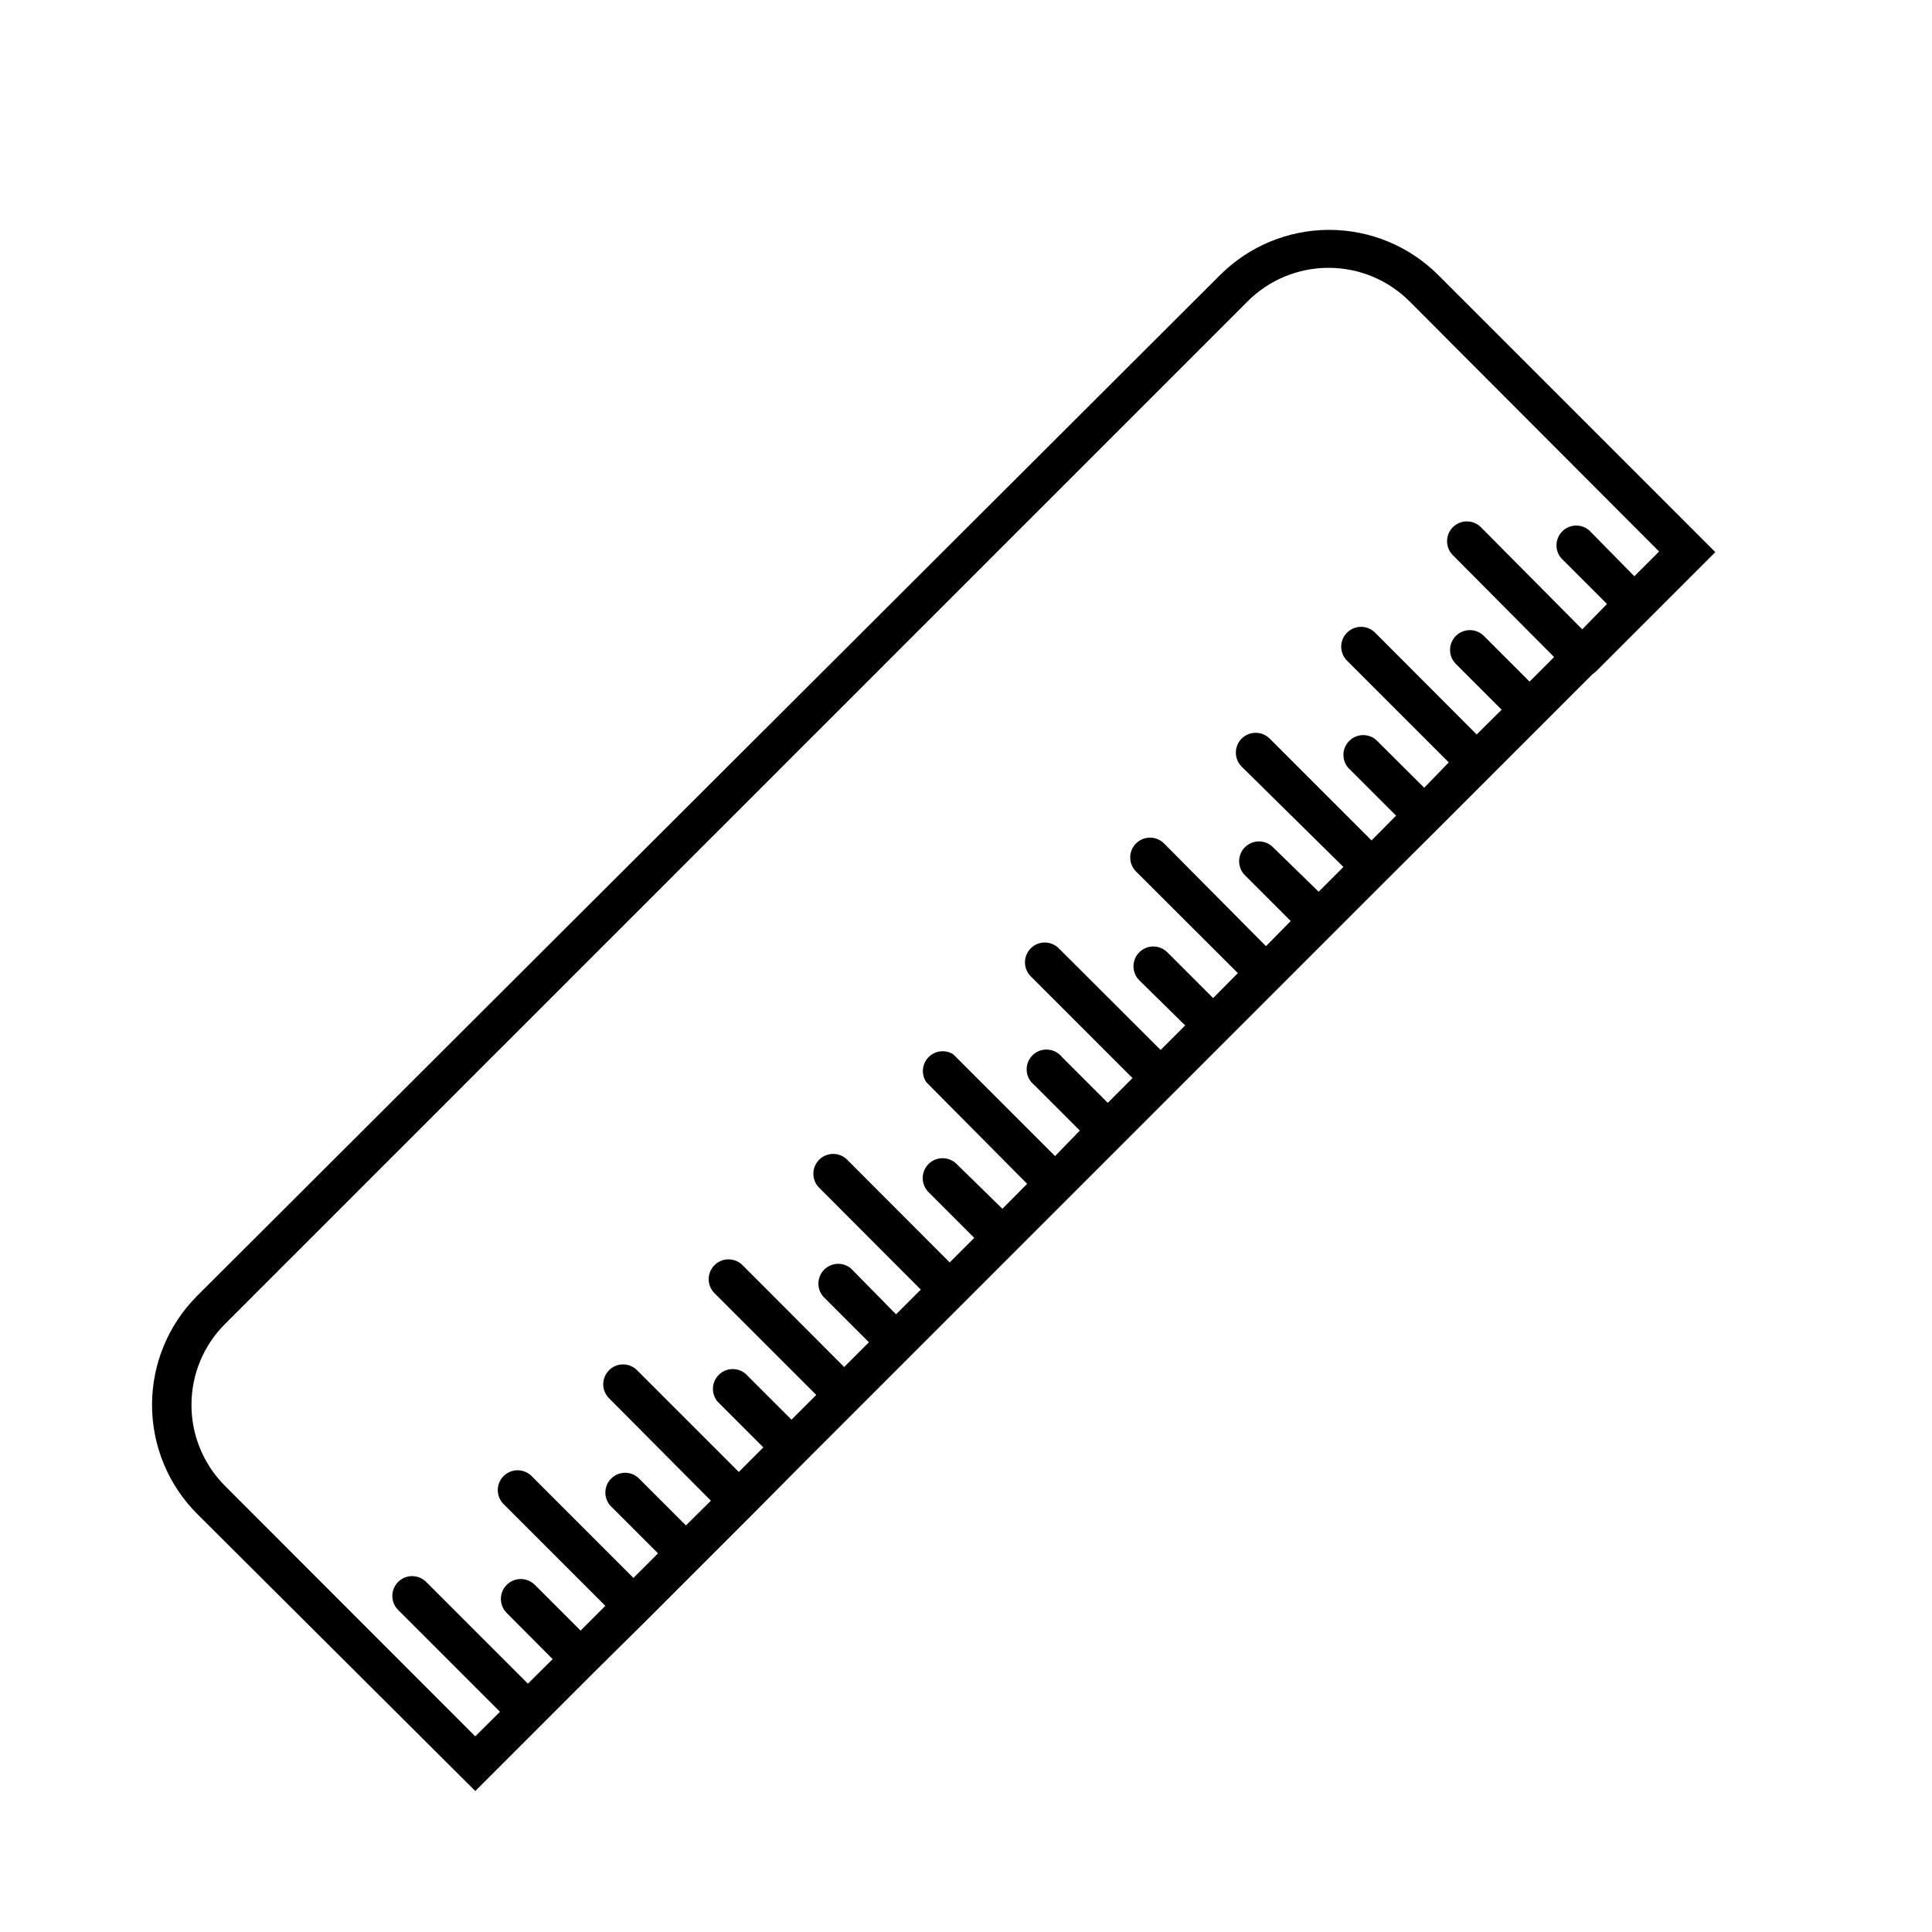 <?xml version="1.0" encoding="UTF-8"?>
<!-- Uploaded to: SVG Repo, www.svgrepo.com, Generator: SVG Repo Mixer Tools -->
<svg fill="#000000" width="800px" height="800px" version="1.1" viewBox="144 144 512 512" xmlns="http://www.w3.org/2000/svg">
 <path d="m567.04 321.86 31.539-31.539-73.473-73.473c-7.66-7.641-18.043-11.93-28.863-11.93-10.82 0-21.199 4.289-28.863 11.93l-271.16 270.59c-7.641 7.664-11.93 18.043-11.93 28.863 0 10.824 4.289 21.203 11.93 28.867l73.734 73.473 31.539-31.539 14.066-13.91 27.762-27.762 14.117-14.223 152.87-152.87 13.906-13.855 41.668-41.668zm-363.43 215.9c-5.68-5.688-8.871-13.398-8.871-21.438 0-8.039 3.191-15.75 8.871-21.438l271.01-271.01c5.691-5.699 13.414-8.898 21.465-8.898 8.051 0 15.773 3.199 21.465 8.898l66.125 66.281-6.559 6.559-11.969-12.172c-2.082-1.785-5.184-1.664-7.125 0.273-1.938 1.938-2.055 5.043-0.273 7.125l12.121 12.121-6.559 6.719-26.871-27.078c-2.055-2.043-5.383-2.031-7.426 0.027-2.043 2.055-2.031 5.379 0.027 7.426l26.816 26.973-6.508 6.508-12.121-12.121c-2.059-2.043-5.383-2.031-7.426 0.023-2.043 2.059-2.031 5.383 0.027 7.426l12.121 12.121-6.613 6.559-26.922-26.977v0.008c-0.984-0.996-2.324-1.555-3.727-1.555-1.398 0-2.738 0.559-3.727 1.555-2.031 2.047-2.031 5.352 0 7.398l26.977 26.977-6.508 6.715-12.176-12.121c-0.949-1.113-2.32-1.773-3.781-1.832-1.465-0.055-2.883 0.5-3.914 1.535-1.035 1.031-1.59 2.449-1.535 3.91 0.059 1.465 0.719 2.836 1.832 3.785l12.121 12.121-6.508 6.559-26.977-26.977 0.004 0.004c-0.984-0.992-2.328-1.551-3.727-1.551-1.398 0-2.742 0.559-3.727 1.551-2.035 2.047-2.035 5.356 0 7.402l26.977 26.605-6.559 6.559-12.125-11.805c-2.047-2.035-5.356-2.035-7.402 0-0.992 0.984-1.551 2.324-1.551 3.727 0 1.398 0.559 2.738 1.551 3.723l12.121 12.121-6.555 6.668-27.027-27.238c-2.047-2.035-5.356-2.035-7.402 0-0.992 0.988-1.551 2.328-1.551 3.727 0 1.402 0.559 2.742 1.551 3.727l26.977 26.922-6.559 6.613-12.121-12.121h-0.004c-2.043-2.059-5.367-2.07-7.426-0.027-2.059 2.043-2.07 5.367-0.027 7.426l12.176 11.965-6.508 6.508-26.977-26.922h0.004c-2.047-2.059-5.371-2.07-7.426-0.027-2.059 2.043-2.07 5.367-0.027 7.426l26.977 26.977-6.559 6.559-12.121-12.121h-0.004c-0.93-1.176-2.312-1.898-3.805-1.988-1.492-0.094-2.953 0.457-4.016 1.512-1.062 1.055-1.621 2.512-1.543 4.004 0.078 1.496 0.793 2.883 1.961 3.82l12.121 12.121-6.559 6.769-26.977-26.977 0.004 0.004c-2.106-1.336-4.856-1.004-6.586 0.789-1.73 1.793-1.961 4.555-0.551 6.609l26.711 26.922-6.559 6.613-12.125-11.859c-2.059-2.059-5.394-2.059-7.453 0-2.055 2.055-2.055 5.391 0 7.449l12.121 12.121-6.508 6.508-27.18-27.234c-2.059-2.043-5.383-2.031-7.426 0.027-2.043 2.059-2.031 5.383 0.023 7.426l26.922 26.977-6.559 6.559-11.914-12.125c-2.082-1.781-5.184-1.664-7.125 0.277-1.938 1.938-2.055 5.039-0.273 7.125l12.125 12.121-6.559 6.559-26.922-26.977-0.004 0.004c-0.984-0.996-2.328-1.555-3.727-1.555-1.398 0-2.738 0.559-3.727 1.555-2.035 2.047-2.035 5.352 0 7.398l26.977 26.977-6.559 6.559-12.125-12.121c-2.07-1.801-5.176-1.703-7.129 0.223s-2.094 5.027-0.324 7.121l12.121 12.121-6.508 6.508-26.977-26.977 0.004 0.004c-2.047-2.035-5.352-2.035-7.398 0-0.992 0.988-1.555 2.328-1.555 3.727 0 1.398 0.562 2.742 1.555 3.727l26.973 27.133-6.613 6.559-12.121-12.121c-0.949-1.113-2.32-1.773-3.781-1.832-1.461-0.055-2.883 0.5-3.914 1.535-1.035 1.031-1.59 2.449-1.535 3.914 0.059 1.461 0.723 2.832 1.832 3.781l12.121 12.121-6.508 6.512-26.977-26.977h0.004c-0.984-0.992-2.328-1.551-3.727-1.551-1.398 0-2.742 0.559-3.727 1.551-2.035 2.047-2.035 5.352 0 7.398l26.977 26.977-6.559 6.559-12.121-12.121h-0.004c-2.059-2.059-5.394-2.059-7.453 0s-2.059 5.394 0 7.453l12.176 12.227-6.559 6.508-26.977-26.977c-2.047-2.035-5.352-2.035-7.398 0-0.996 0.984-1.555 2.328-1.555 3.727s0.559 2.742 1.555 3.727l26.977 26.977-6.559 6.508z"/>
</svg>